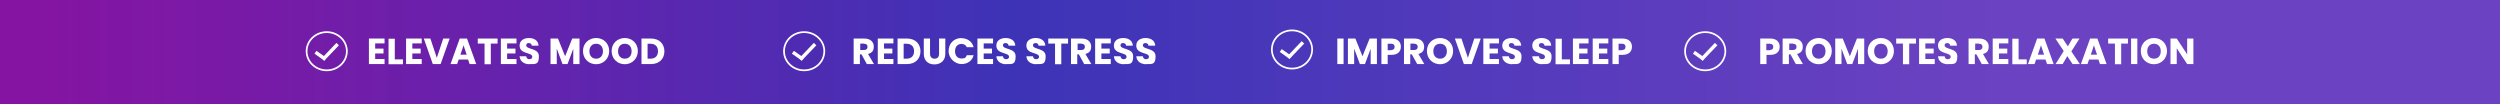 <?xml version="1.0" encoding="UTF-8"?>
<svg xmlns="http://www.w3.org/2000/svg" xmlns:xlink="http://www.w3.org/1999/xlink" version="1.1" viewBox="0 0 1440 60">
  <rect x="0" y="0" width="1440" height="60" fill="#333333" stroke="none"/>
  <defs>
    <style>
      .cls-1 {
        fill: url(#linear-gradient);
      }

      .cls-2 {
        fill: #fff;
      }

      .cls-3 {
        stroke-width: 2px;
      }

      .cls-3, .cls-4 {
        fill: none;
        stroke: #fff;
      }
    </style>
    <linearGradient id="linear-gradient" x1="12" y1="32" x2="1440" y2="32" gradientTransform="translate(0 62) scale(1 -1)" gradientUnits="userSpaceOnUse">
      <stop offset="0" stop-color="#bd00ec" stop-opacity=".6"/>
      <stop offset=".4" stop-color="#4233ef" stop-opacity=".7"/>
      <stop offset=".8" stop-color="#8449ff" stop-opacity=".7"/>
    </linearGradient>
  </defs>
  <!-- Generator: Adobe Illustrator 28.7.1, SVG Export Plug-In . SVG Version: 1.2.0 Build 142)  -->
  <g>
    <g id="Layer_1">
      <path class="cls-1" d="M-1,0h1441v60H-1V0Z"/>
      <g>
        <g>
          <path class="cls-4" d="M199.8,29.5c0,6.1-5.2,11-11.6,11s-11.6-4.9-11.6-11,5.2-11,11.6-11,11.6,4.9,11.6,11Z"/>
          <line class="cls-3" x1="181.7" y1="30.1" x2="187.4" y2="34.1"/>
          <line class="cls-3" x1="186" y1="34.3" x2="194.5" y2="25.4"/>
        </g>
        <g>
          <path class="cls-2" d="M221.5,25h-5.4v3h4.8v2.8h-4.8v3.2h5.4v2.9h-9v-14.7h9v2.9Z"/>
          <path class="cls-2" d="M227.4,22.2v12h4.7v2.8h-8.3v-14.7h3.6Z"/>
          <path class="cls-2" d="M242.9,25h-5.4v3h4.8v2.8h-4.8v3.2h5.4v2.9h-9v-14.7h9v2.9Z"/>
          <path class="cls-2" d="M255.2,22.2h3.8l-5.2,14.7h-4.5l-5.2-14.7h3.8l3.7,11.1,3.7-11.1Z"/>
          <path class="cls-2" d="M269.7,34.3h-5.5l-.9,2.6h-3.8l5.3-14.7h4.2l5.3,14.7h-3.8l-.9-2.6ZM267,26.1l-1.8,5.4h3.6l-1.8-5.4Z"/>
          <path class="cls-2" d="M275.2,22.2h11.4v2.9h-3.9v11.9h-3.6v-11.9h-3.9v-2.9Z"/>
          <path class="cls-2" d="M297.5,25h-5.4v3h4.8v2.8h-4.8v3.2h5.4v2.9h-9v-14.7h9v2.9Z"/>
          <path class="cls-2" d="M305.1,37c-3.2,0-5.6-1.6-5.8-4.6h3.8c.1,1.1.8,1.7,1.8,1.7s1.7-.5,1.7-1.4c0-2.7-7.4-1.3-7.3-6.5,0-2.8,2.3-4.3,5.4-4.3s5.4,1.6,5.5,4.4h-3.9c0-.9-.7-1.5-1.7-1.5-.9,0-1.5.4-1.5,1.3,0,2.6,7.3,1.4,7.3,6.3s-1.9,4.5-5.4,4.5Z"/>
          <path class="cls-2" d="M317.2,22.2h4.2l4.1,10.2,4.1-10.2h4.2v14.7h-3.6v-8.8l-3.3,8.8h-2.9l-3.3-8.9v8.9h-3.6v-14.7Z"/>
          <path class="cls-2" d="M343.4,37c-4.2,0-7.6-3.1-7.6-7.6s3.4-7.5,7.6-7.5,7.5,3.1,7.5,7.5-3.4,7.6-7.5,7.6ZM343.4,33.8c2.4,0,3.9-1.7,3.9-4.3s-1.5-4.3-3.9-4.3-3.9,1.7-3.9,4.3,1.5,4.3,3.9,4.3Z"/>
          <path class="cls-2" d="M359.9,37c-4.2,0-7.6-3.1-7.6-7.6s3.4-7.5,7.6-7.5,7.5,3.1,7.5,7.5-3.4,7.6-7.5,7.6ZM359.9,33.8c2.4,0,3.9-1.7,3.9-4.3s-1.5-4.3-3.9-4.3-3.9,1.7-3.9,4.3,1.5,4.3,3.9,4.3Z"/>
          <path class="cls-2" d="M382.7,29.5c0,4.4-3,7.4-7.7,7.4h-5.5v-14.7h5.5c4.7,0,7.7,3,7.7,7.4ZM374.7,33.8c2.7,0,4.3-1.6,4.3-4.3s-1.6-4.3-4.3-4.3h-1.7v8.6h1.7Z"/>
        </g>
      </g>
      <g>
        <g>
          <path class="cls-4" d="M474.8,29.5c0,6.1-5.2,11-11.6,11s-11.6-4.9-11.6-11,5.2-11,11.6-11,11.6,4.9,11.6,11Z"/>
          <line class="cls-3" x1="456.7" y1="30.1" x2="462.4" y2="34.1"/>
          <line class="cls-3" x1="461" y1="34.3" x2="469.5" y2="25.4"/>
        </g>
        <g>
          <path class="cls-2" d="M497.9,22.2c3.6,0,5.4,2.1,5.4,4.6s-1,3.6-3.3,4.3l3.4,5.8h-4.1l-3.1-5.6h-.9v5.6h-3.6v-14.7h6ZM497.7,25.1h-2.2v3.7h2.2c1.3,0,2-.7,2-1.8s-.6-1.8-2-1.8Z"/>
          <path class="cls-2" d="M514.6,25h-5.4v3h4.8v2.8h-4.8v3.2h5.4v2.9h-9v-14.7h9v2.9Z"/>
          <path class="cls-2" d="M530.2,29.5c0,4.4-3,7.4-7.7,7.4h-5.5v-14.7h5.5c4.7,0,7.7,3,7.7,7.4ZM522.2,33.8c2.7,0,4.3-1.6,4.3-4.3s-1.6-4.3-4.3-4.3h-1.7v8.6h1.7Z"/>
          <path class="cls-2" d="M532.1,22.2h3.6v8.8c0,1.7.9,2.8,2.6,2.8s2.6-1,2.6-2.8v-8.8h3.6v8.8c0,4.1-2.9,6.1-6.3,6.1s-6.1-2-6.1-6.1v-8.8Z"/>
          <path class="cls-2" d="M553.8,22c3.5,0,6.2,2,7,5.2h-3.9c-.6-1.3-1.7-1.9-3.1-1.9-2.2,0-3.7,1.6-3.7,4.2s1.5,4.2,3.7,4.2,2.5-.6,3.1-1.9h3.9c-.8,3.2-3.5,5.1-7,5.1s-7.4-3.1-7.4-7.5,3.1-7.5,7.4-7.5Z"/>
          <path class="cls-2" d="M572,25h-5.4v3h4.8v2.8h-4.8v3.2h5.4v2.9h-9v-14.7h9v2.9Z"/>
          <path class="cls-2" d="M579.7,37c-3.2,0-5.6-1.6-5.8-4.6h3.8c.1,1.1.8,1.7,1.8,1.7s1.7-.5,1.7-1.4c0-2.7-7.4-1.3-7.3-6.5,0-2.8,2.3-4.3,5.4-4.3s5.4,1.6,5.5,4.4h-3.9c0-.9-.7-1.5-1.7-1.5-.9,0-1.5.4-1.5,1.3,0,2.6,7.3,1.4,7.3,6.3s-1.9,4.5-5.4,4.5Z"/>
          <path class="cls-2" d="M597,37c-3.2,0-5.6-1.6-5.8-4.6h3.8c.1,1.1.8,1.7,1.8,1.7s1.7-.5,1.7-1.4c0-2.7-7.4-1.3-7.3-6.5,0-2.8,2.3-4.3,5.4-4.3s5.4,1.6,5.5,4.4h-3.9c0-.9-.7-1.5-1.7-1.5-.9,0-1.5.4-1.5,1.3,0,2.6,7.3,1.4,7.3,6.3s-1.9,4.5-5.4,4.5Z"/>
          <path class="cls-2" d="M603.8,22.2h11.4v2.9h-3.9v11.9h-3.6v-11.9h-3.9v-2.9Z"/>
          <path class="cls-2" d="M623.1,22.2c3.6,0,5.4,2.1,5.4,4.6s-1,3.6-3.3,4.3l3.4,5.8h-4.1l-3.1-5.6h-.9v5.6h-3.6v-14.7h6ZM622.9,25.1h-2.2v3.7h2.2c1.3,0,2-.7,2-1.8s-.6-1.8-2-1.8Z"/>
          <path class="cls-2" d="M639.8,25h-5.4v3h4.8v2.8h-4.8v3.2h5.4v2.9h-9v-14.7h9v2.9Z"/>
          <path class="cls-2" d="M647.4,37c-3.2,0-5.6-1.6-5.8-4.6h3.8c.1,1.1.8,1.7,1.8,1.7s1.7-.5,1.7-1.4c0-2.7-7.4-1.3-7.3-6.5,0-2.8,2.3-4.3,5.4-4.3s5.4,1.6,5.5,4.4h-3.9c0-.9-.7-1.5-1.7-1.5-.9,0-1.5.4-1.5,1.3,0,2.6,7.3,1.4,7.3,6.3s-1.9,4.5-5.4,4.5Z"/>
          <path class="cls-2" d="M660.3,37c-3.2,0-5.6-1.6-5.8-4.6h3.8c.1,1.1.8,1.7,1.8,1.7s1.7-.5,1.7-1.4c0-2.7-7.4-1.3-7.3-6.5,0-2.8,2.3-4.3,5.4-4.3s5.4,1.6,5.5,4.4h-3.9c0-.9-.7-1.5-1.7-1.5-.9,0-1.5.4-1.5,1.3,0,2.6,7.3,1.4,7.3,6.3s-1.9,4.5-5.4,4.5Z"/>
        </g>
      </g>
      <g>
        <g>
          <path class="cls-4" d="M755.8,28.5c0,6.1-5.2,11-11.6,11s-11.6-4.9-11.6-11,5.2-11,11.6-11,11.6,4.9,11.6,11Z"/>
          <line class="cls-3" x1="737.7" y1="29.1" x2="743.4" y2="33.1"/>
          <line class="cls-3" x1="742" y1="33.3" x2="750.5" y2="24.4"/>
        </g>
        <g>
          <path class="cls-2" d="M770.3,22.2h3.6v14.7h-3.6v-14.7Z"/>
          <path class="cls-2" d="M776.5,22.2h4.2l4.1,10.2,4.1-10.2h4.2v14.7h-3.6v-8.8l-3.3,8.8h-2.9l-3.3-8.9v8.9h-3.6v-14.7Z"/>
          <path class="cls-2" d="M801.5,31.6h-2.2v5.3h-3.6v-14.7h5.8c3.6,0,5.4,2,5.4,4.7s-1.7,4.7-5.4,4.7ZM801.3,28.8c1.4,0,2-.7,2-1.8s-.6-1.8-2-1.8h-2v3.7h2Z"/>
          <path class="cls-2" d="M814.9,22.2c3.6,0,5.4,2.1,5.4,4.6s-1,3.6-3.3,4.3l3.4,5.8h-4.1l-3.1-5.6h-.9v5.6h-3.6v-14.7h6ZM814.6,25.1h-2.2v3.7h2.2c1.3,0,2-.7,2-1.8s-.6-1.8-2-1.8Z"/>
          <path class="cls-2" d="M829.5,37c-4.2,0-7.6-3.1-7.6-7.6s3.4-7.5,7.6-7.5,7.5,3.1,7.5,7.5-3.4,7.6-7.5,7.6ZM829.5,33.8c2.4,0,3.9-1.7,3.9-4.3s-1.5-4.3-3.9-4.3-3.9,1.7-3.9,4.3,1.5,4.3,3.9,4.3Z"/>
          <path class="cls-2" d="M849.1,22.2h3.8l-5.2,14.7h-4.5l-5.2-14.7h3.8l3.7,11.1,3.7-11.1Z"/>
          <path class="cls-2" d="M863.4,25h-5.4v3h4.8v2.8h-4.8v3.2h5.4v2.9h-9v-14.7h9v2.9Z"/>
          <path class="cls-2" d="M871.1,37c-3.2,0-5.6-1.6-5.8-4.6h3.8c.1,1.1.8,1.7,1.8,1.7s1.7-.5,1.7-1.4c0-2.7-7.4-1.3-7.3-6.5,0-2.8,2.3-4.3,5.4-4.3s5.4,1.6,5.5,4.4h-3.9c0-.9-.7-1.5-1.7-1.5-.9,0-1.5.4-1.5,1.3,0,2.6,7.3,1.4,7.3,6.3s-1.9,4.5-5.4,4.5Z"/>
          <path class="cls-2" d="M888.4,37c-3.2,0-5.6-1.6-5.8-4.6h3.8c.1,1.1.8,1.7,1.8,1.7s1.7-.5,1.7-1.4c0-2.7-7.4-1.3-7.3-6.5,0-2.8,2.3-4.3,5.4-4.3s5.4,1.6,5.5,4.4h-3.9c0-.9-.7-1.5-1.7-1.5-.9,0-1.5.4-1.5,1.3,0,2.6,7.3,1.4,7.3,6.3s-1.9,4.5-5.4,4.5Z"/>
          <path class="cls-2" d="M899.6,22.2v12h4.7v2.8h-8.3v-14.7h3.6Z"/>
          <path class="cls-2" d="M915,25h-5.4v3h4.8v2.8h-4.8v3.2h5.4v2.9h-9v-14.7h9v2.9Z"/>
          <path class="cls-2" d="M926.4,25h-5.4v3h4.8v2.8h-4.8v3.2h5.4v2.9h-9v-14.7h9v2.9Z"/>
          <path class="cls-2" d="M934.6,31.6h-2.2v5.3h-3.6v-14.7h5.8c3.6,0,5.4,2,5.4,4.7s-1.7,4.7-5.4,4.7ZM934.3,28.8c1.4,0,2-.7,2-1.8s-.6-1.8-2-1.8h-2v3.7h2Z"/>
        </g>
      </g>
      <g>
        <g>
          <path class="cls-4" d="M993.8,29.5c0,6.1-5.2,11-11.6,11s-11.6-4.9-11.6-11,5.2-11,11.6-11,11.6,4.9,11.6,11Z"/>
          <line class="cls-3" x1="975.7" y1="30.1" x2="981.4" y2="34.1"/>
          <line class="cls-3" x1="980" y1="34.3" x2="988.5" y2="25.4"/>
        </g>
        <g>
          <path class="cls-2" d="M1019.7,31.6h-2.2v5.3h-3.6v-14.7h5.8c3.6,0,5.4,2,5.4,4.7s-1.7,4.7-5.4,4.7ZM1019.4,28.8c1.4,0,2-.7,2-1.8s-.6-1.8-2-1.8h-2v3.7h2Z"/>
          <path class="cls-2" d="M1033,22.2c3.6,0,5.4,2.1,5.4,4.6s-1,3.6-3.3,4.3l3.4,5.8h-4.1l-3.1-5.6h-.9v5.6h-3.6v-14.7h6ZM1032.8,25.1h-2.2v3.7h2.2c1.3,0,2-.7,2-1.8s-.6-1.8-2-1.8Z"/>
          <path class="cls-2" d="M1047.6,37c-4.2,0-7.6-3.1-7.6-7.6s3.4-7.5,7.6-7.5,7.5,3.1,7.5,7.5-3.4,7.6-7.5,7.6ZM1047.6,33.8c2.4,0,3.9-1.7,3.9-4.3s-1.5-4.3-3.9-4.3-3.9,1.7-3.9,4.3,1.5,4.3,3.9,4.3Z"/>
          <path class="cls-2" d="M1057.2,22.2h4.2l4.1,10.2,4.1-10.2h4.2v14.7h-3.6v-8.8l-3.3,8.8h-2.9l-3.3-8.9v8.9h-3.6v-14.7Z"/>
          <path class="cls-2" d="M1083.4,37c-4.2,0-7.6-3.1-7.6-7.6s3.4-7.5,7.6-7.5,7.5,3.1,7.5,7.5-3.4,7.6-7.5,7.6ZM1083.4,33.8c2.4,0,3.9-1.7,3.9-4.3s-1.5-4.3-3.9-4.3-3.9,1.7-3.9,4.3,1.5,4.3,3.9,4.3Z"/>
          <path class="cls-2" d="M1092.2,22.2h11.4v2.9h-3.9v11.9h-3.6v-11.9h-3.9v-2.9Z"/>
          <path class="cls-2" d="M1114.4,25h-5.4v3h4.8v2.8h-4.8v3.2h5.4v2.9h-9v-14.7h9v2.9Z"/>
          <path class="cls-2" d="M1122.1,37c-3.2,0-5.6-1.6-5.8-4.6h3.8c.1,1.1.8,1.7,1.8,1.7s1.7-.5,1.7-1.4c0-2.7-7.4-1.3-7.3-6.5,0-2.8,2.3-4.3,5.4-4.3s5.4,1.6,5.5,4.4h-3.9c0-.9-.7-1.5-1.7-1.5-.9,0-1.5.4-1.5,1.3,0,2.6,7.3,1.4,7.3,6.3s-1.9,4.5-5.4,4.5Z"/>
          <path class="cls-2" d="M1140.1,22.2c3.6,0,5.4,2.1,5.4,4.6s-1,3.6-3.3,4.3l3.4,5.8h-4.1l-3.1-5.6h-.9v5.6h-3.6v-14.7h6ZM1139.9,25.1h-2.2v3.7h2.2c1.3,0,2-.7,2-1.8s-.6-1.8-2-1.8Z"/>
          <path class="cls-2" d="M1156.8,25h-5.4v3h4.8v2.8h-4.8v3.2h5.4v2.9h-9v-14.7h9v2.9Z"/>
          <path class="cls-2" d="M1162.7,22.2v12h4.7v2.8h-8.3v-14.7h3.6Z"/>
          <path class="cls-2" d="M1178.3,34.3h-5.5l-.9,2.6h-3.8l5.3-14.7h4.2l5.3,14.7h-3.8l-.9-2.6ZM1175.6,26.1l-1.8,5.4h3.6l-1.8-5.4Z"/>
          <path class="cls-2" d="M1190.7,32.4l-2.6,4.5h-4.1l4.7-7.5-4.8-7.2h4.2l3,4.5,2.6-4.5h4.1l-4.7,7.4,4.9,7.3h-4.2l-3-4.5Z"/>
          <path class="cls-2" d="M1208.8,34.3h-5.5l-.9,2.6h-3.8l5.3-14.7h4.2l5.3,14.7h-3.8l-.9-2.6ZM1206.1,26.1l-1.8,5.4h3.6l-1.8-5.4Z"/>
          <path class="cls-2" d="M1214.3,22.2h11.4v2.9h-3.9v11.9h-3.6v-11.9h-3.9v-2.9Z"/>
          <path class="cls-2" d="M1227.5,22.2h3.6v14.7h-3.6v-14.7Z"/>
          <path class="cls-2" d="M1240.7,37c-4.2,0-7.6-3.1-7.6-7.6s3.4-7.5,7.6-7.5,7.5,3.1,7.5,7.5-3.4,7.6-7.5,7.6ZM1240.7,33.8c2.4,0,3.9-1.7,3.9-4.3s-1.5-4.3-3.9-4.3-3.9,1.7-3.9,4.3,1.5,4.3,3.9,4.3Z"/>
          <path class="cls-2" d="M1263.4,22.2v14.7h-3.6l-6-9.1v9.1h-3.6v-14.7h3.6l6,9.1v-9.1h3.6Z"/>
        </g>
      </g>
    </g>
  </g>
</svg>